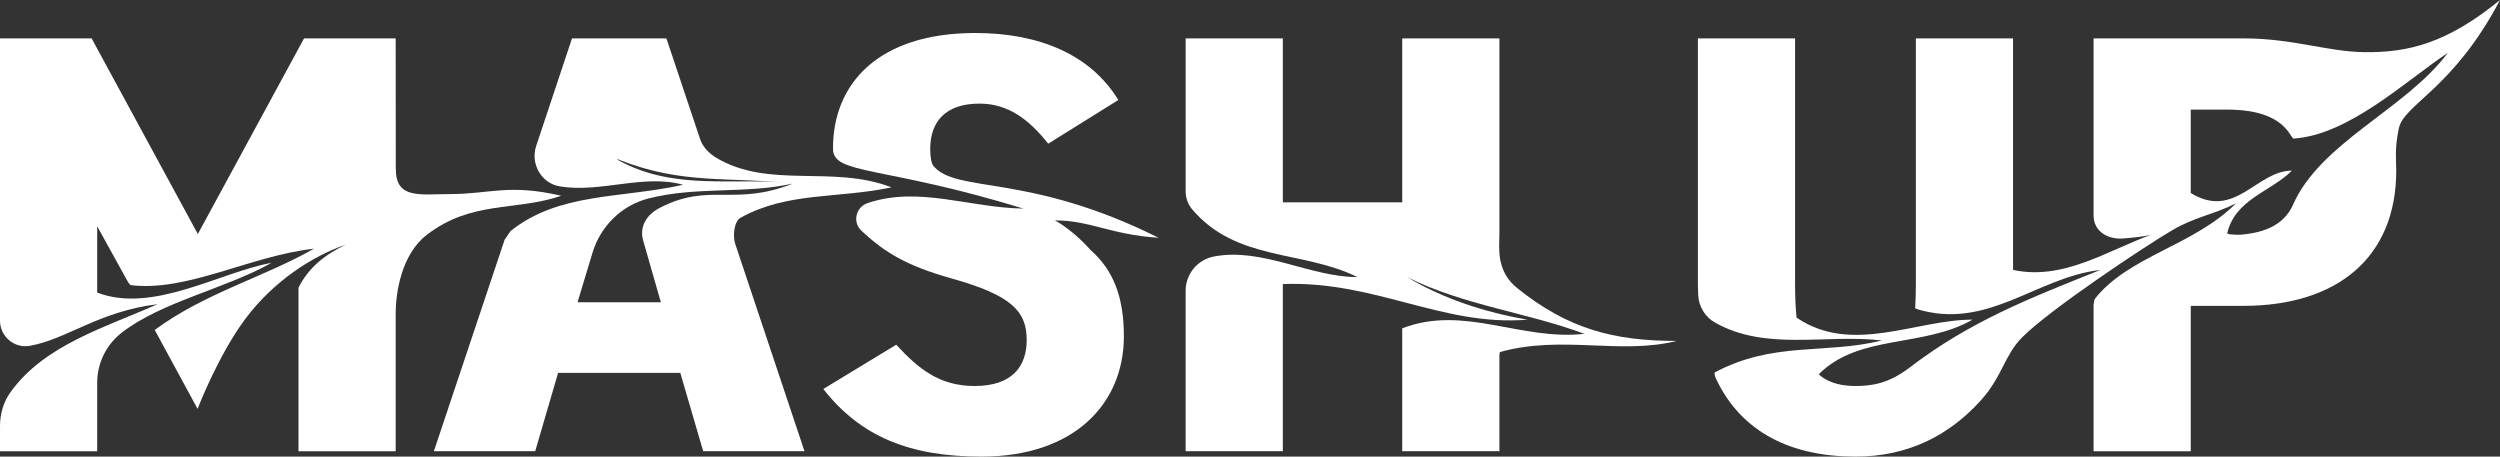 <?xml version="1.0" encoding="UTF-8"?>
<svg id="_レイヤー_2" data-name="レイヤー 2" xmlns="http://www.w3.org/2000/svg" viewBox="0 0 382.479 69.859">
  <rect x="0" y="0" width="382.479" height="69.859" fill="#333333" stroke="none"/>
  <defs>
    <style>
      .cls-1 {
        fill: #fff;
      }
    </style>
  </defs>
  <path class="cls-1" d="M60.552,25.829c-.017-7.117-.017-19.955-.017-19.955h-14.019l-16.249,29.932L14.019,5.875H0v43.178c0,2.407,2.163,4.267,4.535,3.857,5.644-.976,10.493-5.245,19.558-6.372-8.248,3.666-17.272,6.241-22.475,13.445C.532,61.484.003,63.319.002,65.174c-.002,1.785-.002,3.862-.002,3.862h14.868v-10.464c0-3.008,1.389-5.852,3.77-7.69,6.14-4.745,15.864-6.705,22.89-10.663-7.749,1.373-18.166,7.827-26.66,4.539v-10.14s2.216,4.009,4.635,8.383c.121.218.262.43.458.618,8.68,1.082,18.31-4.487,28.083-5.573-7.601,4.343-16.722,6.781-24.371,12.432l6.553,12.075s3.128-8.157,7.289-13.744c4.258-5.718,10.262-9.645,15.421-11.384-3.119,1.45-5.74,3.495-7.269,6.597v25.014h14.869v-21.092c0-3.258.925-9.049,4.73-11.992,6.897-5.335,13.541-3.593,20.596-6.001-8.012-1.87-10.873-.266-17.007-.259-4.676.006-8.292.814-8.303-3.862"/>
  <path class="cls-1" d="M136.404,28.666c-9.095-3.51-18.798.352-26.974-4.616-1.708-1.095-2.206-2.43-2.287-2.67-3.365-10.058-5.188-15.506-5.188-15.506h-14.443s-3.474,10.39-5.481,16.454c-.903,2.73.776,5.715,3.612,6.187,6.247,1.04,12.89-1.947,18.862-.24-9.513,2.113-19.025,1.141-26.415,7.095-.251.369-.63.925-.882,1.294-5.371,16.049-10.832,32.371-10.832,32.371h15.505l3.505-11.992h18.691l3.505,11.992h15.499c-1.336-3.993-8.326-24.881-10.608-31.747-.378-1.14-.199-3.416.854-3.994,7.216-3.963,14.673-2.873,23.075-4.628M98.402,36.808c1.072,3.744,2.703,9.433,2.703,9.433h-12.745s1.213-4.037,2.289-7.583c1.229-4.047,4.437-7.239,8.535-8.286,7.419-1.896,14.794-.658,22.125-2.288-8.686-1.086-17.891,1.276-26.705-3.568-.363-.19-.019-.2.297,0,9.603,3.759,16.636,2.482,26.408,3.568-8.998,3.559-12.772-.227-20.38,3.72-1.992,1.033-3.146,2.847-2.528,5.004"/>
  <path class="cls-1" d="M142.745,25.317c-.149-.26-.229-.52-.28-.786-.102-.533-.151-1.105-.151-1.723,0-4.302,2.442-6.957,7.54-6.957,4.353,0,7.54,2.38,10.514,6.133l10.727-6.683c-4.248-6.957-12.107-10.251-21.877-10.251-14.868,0-21.835,7.781-21.772,17.757.026,3.944,7.62,2.513,29.117,9.102-8.191-.107-16.017-3.488-23.844-.83-1.768.6-2.314,2.863-.978,4.166.19.185.389.372.598.559,3.021,2.7,6.122,4.788,13.162,6.776,9.239,2.563,11.576,5.034,11.576,9.429,0,3.844-2.017,7.048-7.965,7.048-5.416,0-8.602-2.654-12.001-6.315l-11.151,6.773c5.734,7.323,13.275,10.344,24.214,10.344,14.124,0,21.771-8.056,21.771-18.399,0-5.983-1.585-10.101-5.081-13.197-.233-.206-2.339-2.776-5.461-4.545,5.429,0,8.456,2.181,15.855,2.66-20.083-10.029-31.011-6.702-34.51-11.061"/>
  <path class="cls-1" d="M229.398,35.686V5.874h-14.868v25.081h-18.267V5.874h-14.869v23.424c0,1.003.363,1.976,1.012,2.741,6.759,7.983,16.987,6.22,25.25,10.351-7.281,0-14.562-4.576-21.962-3.14-2.499.486-4.301,2.691-4.301,5.237v24.547h14.869v-25.576c14.118-.541,24.423,6.532,37.452,5.446-6.515-1.086-13.03-3.257-18.458-6.515,8.686,4.343,18.458,5.429,27.145,8.686-9.772,1.086-18.458-4.492-27.872-.841v18.799h14.868v-14.445c0-.247.003-.494.073-.729,9.544-2.653,18.36.473,27.046-1.698-9.605,0-16.591-1.817-24.384-8.074-3.311-2.657-2.735-6.194-2.735-8.403"/>
  <path class="cls-1" d="M361.631,7.977c-5.584-.086-10.888-2.103-18.392-2.103h-22.94v27.082c0,2.406,2.131,3.719,4.53,3.528,1.439-.116,3.289-.298,4.255-.566-6.802,2.49-13.47,7.027-21.105,5.376V5.874h-14.869v37.621c0,1.283-.033,2.481-.102,3.596.037.052.068.096.104.148,10.91,3.435,18.445-4.849,28.216-5.935-10.858,4.343-19.945,7.866-29.181,14.936-3.23,2.472-5.86,2.815-8.276,2.815-2.072,0-3.732-.427-5.041-1.319-.218-.149-.416-.311-.566-.485,6.147-6.176,15.919-4.004,23.52-8.348-8.686,0-18.458,5.429-26.894-.287-.013-.022-.025-.041-.038-.064-.151-1.511-.221-3.195-.221-5.059V5.874h-14.868v37.621c0,.413.019,1.002.044,1.607.073,1.758,1.03,3.381,2.563,4.243,7.827,4.403,16.723,1.753,25.558,2.736-8.686,2.172-16.546.081-25.61,4.909-.022.332.077.656.227.974,3.892,8.252,11.59,11.894,21.328,11.894,7.956,0,14.273-3.167,19.183-8.61,3.293-3.651,3.583-6.883,6.314-9.634,4.22-4.253,18.754-13.925,22.973-16.399,3.474-2.038,6.24-2.351,9.744-4.103-6.515,6.515-16.415,8.021-21.631,14.653-.078.303-.118.589-.157.875v22.396h14.869v-22.244h8.071c14.232,0,23.365-7.322,23.365-20.687,0-1.694-.27-3.288.395-6.46.78-3.718,8.3-5.975,15.48-19.644-8.084,6.596-14.04,8.084-20.848,7.977M350.778,31.398c-.131.284-.277.554-.437.81-1.362,2.182-3.783,3.388-7.537,3.699-.203.008-.413.013-.612.008-.232-.039-1.318-.039-1.182-.116,0,0-.123-.018-.275-.075,1.225-5.278,6.654-6.363,9.911-9.621-5.429,0-8.686,7.601-15.477,3.426v-12.763h5.522c4.978,0,8.048,1.288,9.65,3.727.16.245.306.499.505.71,8.487-.531,17.142-8.777,23.656-13.12-6.515,8.686-19.513,13.677-23.724,23.314"/>
</svg>